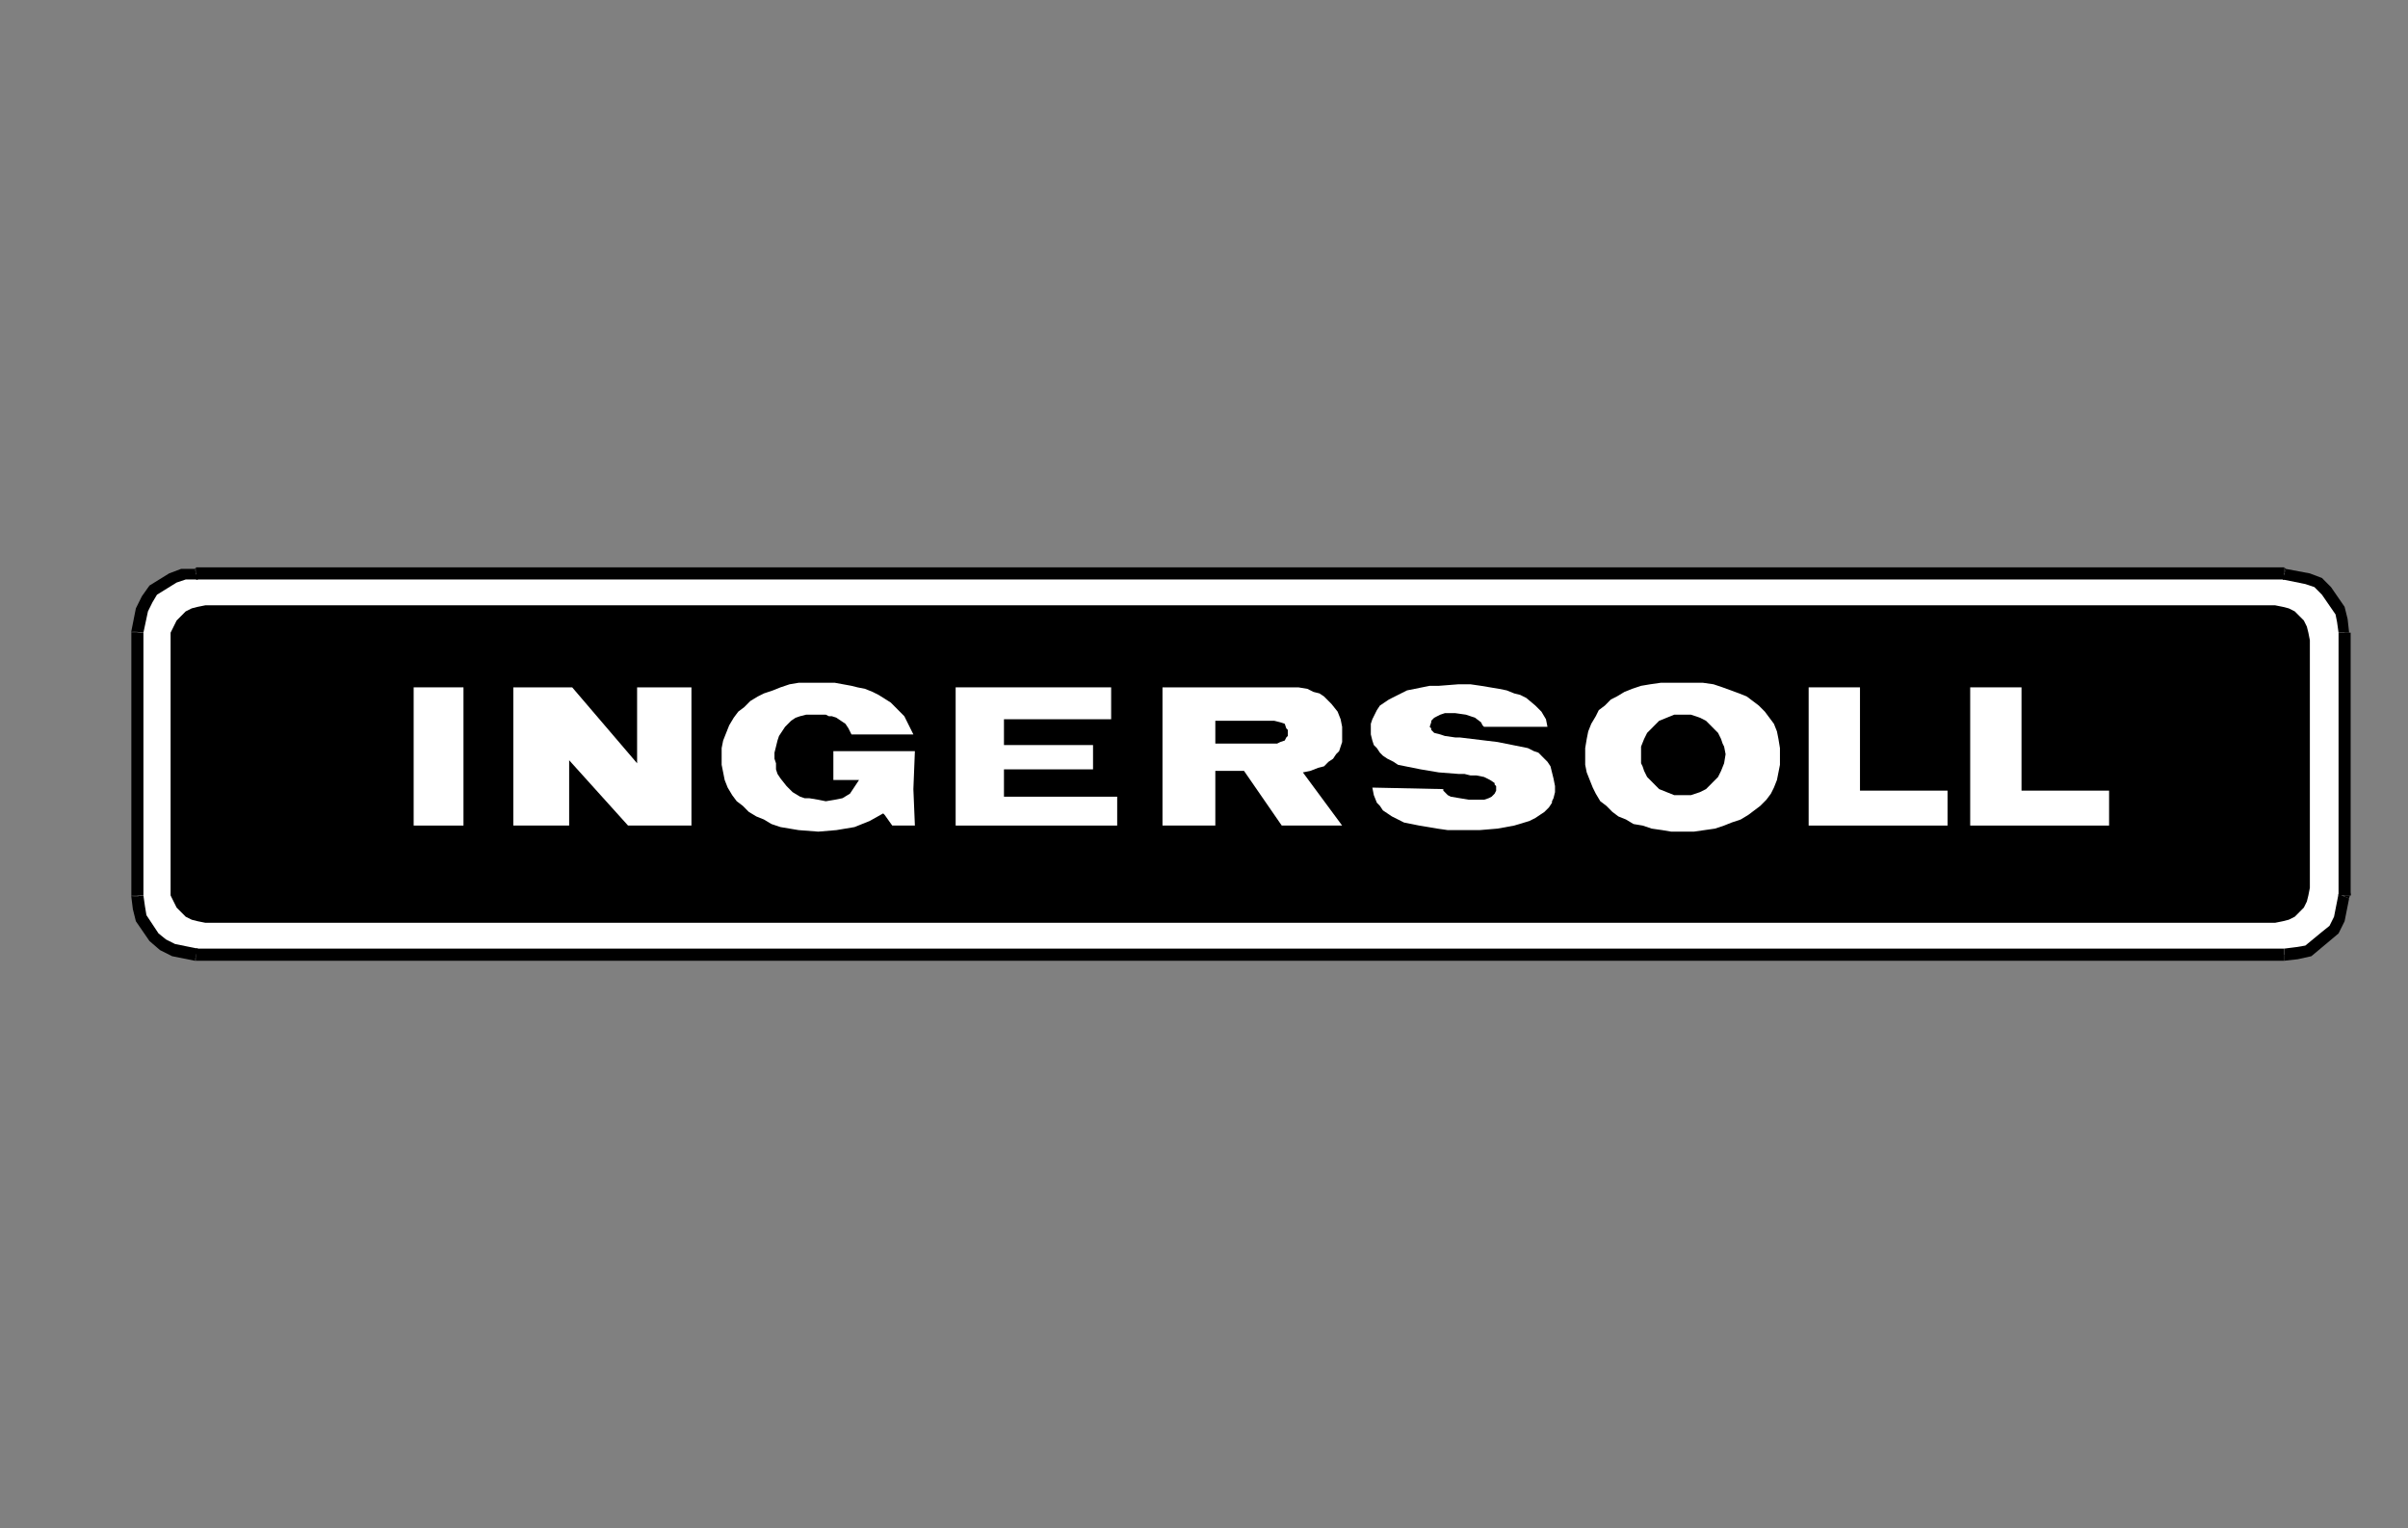 <?xml version="1.0" encoding="utf-8"?>
<!-- Generator: Adobe Illustrator 14.0.0, SVG Export Plug-In . SVG Version: 6.00 Build 43363)  -->
<!DOCTYPE svg PUBLIC "-//W3C//DTD SVG 1.1//EN" "http://www.w3.org/Graphics/SVG/1.1/DTD/svg11.dtd">
<svg version="1.1" id="Ebene_1" xmlns="http://www.w3.org/2000/svg" xmlns:xlink="http://www.w3.org/1999/xlink" x="0px" y="0px"
	 width="201.378px" height="127.762px" viewBox="0 0 201.378 127.762" enable-background="new 0 0 201.378 127.762"
	 xml:space="preserve">
<rect x="0" y="0" width="201.378" height="127.762" fill="#808080" stroke="none"/>
<g>
	<polygon fill="#FFFFFF" points="33.71,79.185 32.953,79.185 32.195,78.931 31.564,78.55 31.312,78.296 30.933,78.042 
		30.554,77.533 30.175,76.898 30.049,76.518 29.922,76.137 29.796,75.756 29.796,75.375 29.796,57.341 29.922,56.579 30.175,55.816 
		30.554,55.182 30.933,54.546 31.564,54.166 32.195,53.785 32.953,53.531 33.332,53.531 33.71,53.404 110.601,53.404 
		187.617,53.404 188.5,53.531 189.257,53.785 189.89,54.166 190.142,54.292 190.394,54.546 190.9,55.182 191.279,55.816 
		191.404,56.198 191.531,56.579 191.531,56.959 191.531,57.341 191.531,75.375 191.531,76.137 191.279,76.898 190.9,77.533 
		190.394,78.042 189.89,78.55 189.257,78.931 188.5,79.185 188.123,79.185 187.617,79.185 110.601,79.185 33.71,79.185 	"/>
	<polygon points="33.584,79.565 31.942,79.312 30.68,78.423 29.796,77.152 29.544,76.264 29.417,75.375 30.049,75.375 30.175,76.01 
		30.428,76.771 31.185,77.788 32.321,78.677 33.836,78.931 	"/>
	<rect x="29.417" y="57.341" width="0.757" height="18.034"/>
	<polygon points="29.417,75.375 30.175,75.375 30.049,75.375 29.417,75.375 	"/>
	<polygon points="29.417,57.213 29.796,55.689 30.68,54.292 31.942,53.531 32.953,53.149 33.71,53.022 33.71,53.785 32.953,53.912 
		32.321,54.166 31.185,54.928 30.428,56.071 30.049,57.468 	"/>
	<polygon points="29.417,57.341 29.417,57.213 30.049,57.468 30.175,57.341 29.417,57.341 	"/>
	<rect x="33.71" y="53.022" width="153.907" height="0.762"/>
	<polygon points="33.71,53.022 33.71,53.785 33.71,53.022 	"/>
	<polygon points="187.617,53.022 189.132,53.404 190.646,54.292 191.531,55.689 191.91,56.579 191.91,57.341 191.152,57.468 
		191.152,56.706 190.9,56.071 190.142,54.928 189.005,54.166 187.49,53.785 	"/>
	<polygon points="187.617,53.022 187.49,53.785 187.617,53.785 187.617,53.022 	"/>
	<rect x="191.152" y="57.341" width="0.758" height="18.034"/>
	<polygon points="191.91,57.341 191.152,57.341 191.152,57.468 191.91,57.341 	"/>
	<polygon points="191.91,75.375 191.658,76.898 190.646,78.423 189.257,79.312 188.626,79.565 187.744,79.565 187.49,78.931 
		188.375,78.931 188.878,78.677 190.142,77.788 190.9,76.771 191.152,75.248 	"/>
	<polygon points="191.91,75.375 191.152,75.248 191.152,75.375 191.91,75.375 	"/>
	<rect x="33.71" y="78.804" width="153.907" height="0.762"/>
	<polygon points="187.744,79.565 187.617,79.565 187.617,78.804 187.49,78.931 187.744,79.565 	"/>
	<polygon points="33.71,79.565 33.584,79.565 33.836,78.931 33.71,78.804 33.71,79.565 	"/>
	<polygon fill="#9DD4F6" points="187.996,77.406 188.248,77.279 188.5,77.279 188.878,77.025 189.005,76.898 189.384,76.391 
		189.511,76.137 189.511,75.756 189.511,57.086 189.511,56.706 189.384,56.452 189.257,56.198 189.005,55.943 188.5,55.563 
		188.248,55.436 187.996,55.436 110.601,55.436 33.205,55.436 32.953,55.436 32.7,55.563 32.448,55.689 32.195,55.943 
		31.816,56.452 31.69,56.706 31.69,57.086 31.69,75.756 31.69,76.137 31.816,76.391 31.942,76.645 32.195,76.898 32.7,77.279 
		32.953,77.279 33.205,77.406 110.601,77.406 187.996,77.406 	"/>
	<polygon fill="#FFFFFF" points="181.808,66.738 180.546,61.023 177.642,61.023 176.505,66.738 175.371,61.023 171.835,61.023 
		174.486,71.057 178.021,71.057 179.158,65.723 180.167,71.057 183.703,71.057 186.355,61.023 182.818,61.023 181.808,66.738 	"/>
	<path fill="#FFFFFF" d="M167.416,64.579l0.885,2.922h-1.768L167.416,64.579L167.416,64.579z M172.97,71.057l-3.787-10.033h-3.535
		l-3.787,10.033h3.535l0.504-1.271h3.156l0.379,1.271H172.97L172.97,71.057z"/>
	<polygon fill="#FFFFFF" points="161.355,61.023 157.82,61.023 157.82,68.517 153.148,68.517 153.148,71.057 161.355,71.057 
		161.355,61.023 	"/>
	<path fill="#FFFFFF" d="M148.855,68.517h-0.504h-0.631l-0.379-0.127l-0.379-0.127l-0.379-0.254l-0.252-0.381l-0.254-0.381
		l-0.125-0.636v-0.508v-0.762l0.125-0.508l0.254-0.382l0.125-0.38l0.379-0.254l0.379-0.127l0.506-0.127h0.631h0.504V68.517
		L148.855,68.517z M152.517,71.057V61.023h-4.672l-1.135,0.127l-0.633,0.127l-0.504,0.127l-0.885,0.381l-0.504,0.127l-0.379,0.381
		l-0.254,0.254l-0.377,0.381l-0.254,0.381l-0.125,0.381l-0.254,0.508l-0.125,0.508v0.508l-0.127,0.635l0.127,0.762v0.508
		l0.125,0.636l0.254,0.508l0.125,0.508l0.254,0.381l0.377,0.381l0.379,0.381l0.379,0.255l0.379,0.254l0.506,0.254l0.504,0.127
		l1.012,0.254h1.262H152.517L152.517,71.057z"/>
	<path fill="#FFFFFF" d="M138.376,65.342h-1.262l-0.633-0.127l-0.504-0.127l-0.127-0.127l-0.125-0.127l-0.127-0.127v-0.255
		l0.127-0.127v-0.253l0.125-0.127l0.127-0.127l0.379-0.127l0.504-0.127h1.516V65.342L138.376,65.342z M138.376,67.628v3.429h3.662
		V61.023h-5.051l-1.262,0.127l-0.885,0.127l-0.883,0.127l-0.633,0.381l-0.252,0.127l-0.252,0.254l-0.127,0.254l-0.127,0.254
		l-0.125,0.254l-0.127,0.381v0.635v0.763l0.127,0.381l0.125,0.381l0.254,0.254l0.252,0.254l0.631,0.381l-0.631,0.254l-0.252,0.254
		l-0.127,0.254l-0.252,0.255l-0.127,0.508v0.381l-0.125,0.635v0.889v0.509v0.254h-0.127h-0.127v0.508h3.535l0.254-0.635v-1.144
		v-0.508l0.125-0.254v-0.254l0.127-0.254l0.252-0.127l0.252-0.127l0.506-0.127h0.506H138.376L138.376,67.628z"/>
	<polygon fill="#FFFFFF" points="131.054,71.057 127.519,71.057 127.519,61.023 131.054,61.023 131.054,71.057 	"/>
	<polygon fill="#FFFFFF" points="121.458,63.437 121.837,63.437 122.216,63.563 122.468,63.817 122.72,64.072 122.974,64.452 
		123.099,64.961 123.226,65.469 123.226,66.23 123.226,67.119 123.099,67.628 122.847,67.882 122.72,68.263 122.341,68.517 
		121.837,68.644 121.332,68.644 120.953,68.644 120.701,68.644 120.449,68.39 120.195,68.263 119.818,67.755 119.691,67.119 
		116.156,66.992 116.156,67.247 116.283,67.628 116.408,68.136 116.535,68.517 116.787,68.897 116.914,69.278 117.166,69.659 
		117.796,70.168 118.175,70.422 118.554,70.676 119.312,71.057 120.322,71.311 121.332,71.311 121.962,71.311 122.468,71.184 
		123.099,71.057 123.605,70.93 124.109,70.803 124.615,70.549 125.373,69.913 125.751,69.532 126.003,69.151 126.255,68.771 
		126.509,68.263 126.634,67.755 126.761,67.247 126.888,66.611 126.888,66.104 126.888,65.469 126.761,64.961 126.634,64.325 
		126.509,63.944 126.255,63.437 126.003,63.056 125.751,62.547 125.373,62.293 124.615,61.659 123.73,61.15 123.226,61.023 
		122.72,60.896 121.585,60.896 120.449,60.896 119.439,61.15 119.06,61.277 118.554,61.405 118.175,61.659 117.796,61.913 
		117.292,62.547 117.039,62.802 116.787,63.183 116.66,63.563 116.408,63.944 116.408,64.452 116.283,64.961 116.283,65.088 
		119.691,65.088 119.691,64.961 119.943,64.325 120.07,64.072 120.322,63.817 120.449,63.69 120.828,63.563 121.08,63.437 
		121.458,63.437 	"/>
	<polygon fill="#FFFFFF" points="115.525,61.023 111.99,61.023 111.99,64.325 108.958,64.325 108.958,61.023 105.298,61.023 
		105.298,71.057 108.958,71.057 108.958,67.247 111.99,67.247 111.99,71.057 115.525,71.057 115.525,61.023 	"/>
	<polygon fill="#FFFFFF" points="95.197,63.437 95.576,63.437 95.955,63.563 96.207,63.817 96.459,64.072 96.712,64.452 
		96.838,64.961 96.965,65.469 96.965,66.23 96.965,67.119 96.838,67.628 96.586,67.882 96.333,68.263 96.081,68.517 95.576,68.644 
		95.071,68.644 94.692,68.644 94.439,68.644 94.187,68.39 93.935,68.263 93.556,67.755 93.429,67.119 89.894,66.992 89.894,67.247 
		90.021,67.628 90.147,68.136 90.273,68.517 90.525,68.897 90.652,69.278 90.904,69.659 91.536,70.168 91.915,70.422 92.293,70.676 
		93.051,71.057 94.061,71.311 95.071,71.311 95.702,71.311 96.207,71.184 96.838,71.057 97.343,70.93 97.849,70.803 98.354,70.549 
		99.111,69.913 99.49,69.532 99.742,69.151 99.995,68.771 100.247,68.263 100.374,67.755 100.5,67.247 100.626,66.611 
		100.626,66.104 100.626,65.469 100.5,64.961 100.374,64.325 100.247,63.944 99.995,63.437 99.742,63.056 99.49,62.547 
		99.111,62.293 98.354,61.659 97.47,61.15 96.965,61.023 96.459,60.896 95.323,60.896 94.187,60.896 93.177,61.15 92.798,61.277 
		92.293,61.405 91.915,61.659 91.536,61.913 91.031,62.547 90.778,62.802 90.525,63.183 90.399,63.563 90.147,63.944 90.147,64.452 
		90.021,64.961 90.021,65.088 93.429,65.088 93.429,64.961 93.682,64.325 93.808,64.072 94.061,63.817 94.187,63.69 94.566,63.563 
		94.818,63.437 95.197,63.437 	"/>
	<path fill="#FFFFFF" d="M86.106,65.977v1.016l-0.126,0.382l-0.253,0.508l-0.252,0.254l-0.378,0.381l-0.379,0.127h-0.505h-0.505
		l-0.378-0.127l-0.379-0.254l-0.252-0.254l-0.126-0.381l-0.126-0.509l-0.126-0.508v-0.635v-0.381l0.126-0.508l0.126-0.509
		l0.126-0.38l0.252-0.254l0.379-0.254l0.378-0.127l0.252-0.127h0.253l0.505,0.127l0.379,0.127l0.378,0.254l0.252,0.381l0.126,0.382
		l0.126,0.381l0.126,0.508V65.977L86.106,65.977z M78.657,65.977v0.635l0.126,0.636l0.126,0.508l0.126,0.508l0.252,0.508
		l0.252,0.381l0.253,0.254l0.126,0.127l0.379,0.381l0.757,0.636l1.01,0.381l0.505,0.254h0.505l1.137,0.127l1.136-0.127l1.136-0.254
		l0.505-0.127l0.379-0.254l0.505-0.254l0.379-0.382l0.379-0.381l0.252-0.381l0.252-0.381l0.252-0.508l0.126-0.508l0.126-0.508
		l0.126-0.636v-0.635v-0.508l-0.126-0.635l-0.126-0.509l-0.126-0.508l-0.252-0.381l-0.252-0.508l-0.379-0.381l-0.252-0.254
		l-0.884-0.635l-0.884-0.508l-0.505-0.127l-0.631-0.127h-1.136h-0.631H82.95l-0.631,0.254l-0.631,0.127l-0.379,0.254l-0.505,0.254
		l-0.379,0.254l-0.378,0.381l-0.379,0.381l-0.252,0.381l-0.252,0.508l-0.126,0.381l-0.252,0.507v0.509l-0.126,0.508V65.977
		L78.657,65.977z"/>
	<path fill="#FFFFFF" d="M74.238,66.992v1.524H72.85h-0.505l-0.505-0.127l-0.126-0.127l-0.126-0.127v-0.127l-0.126-0.254
		l0.126-0.254v-0.127l0.126-0.127l0.252-0.128l0.252-0.127h0.252h0.758H74.238L74.238,66.992z M74.238,63.563v1.397h-1.262h-0.505
		l-0.252-0.127l-0.252-0.255l-0.126-0.127v-0.253l0.126-0.127v-0.254l0.126-0.127h0.126l0.379-0.127h0.505H74.238L74.238,63.563z
		 M77.9,71.057V61.023h-5.05l-0.884,0.127h-0.884l-0.631,0.254l-0.631,0.127l-0.631,0.381L68.81,62.42l-0.126,0.254l-0.126,0.254
		v0.381l-0.126,0.381l0.126,0.254v0.381l0.126,0.254l0.126,0.255l0.378,0.508l0.253,0.254l0.252,0.127l-0.631,0.381l-0.379,0.254
		l-0.126,0.254l-0.379,0.636v0.381l-0.126,0.381l0.126,0.381v0.381l0.126,0.381l0.126,0.254l0.252,0.381l0.126,0.255l0.631,0.381
		l0.631,0.254l0.758,0.254l0.884,0.127h1.01H77.9L77.9,71.057z"/>
	<polygon fill="#FFFFFF" points="63.633,61.023 63.633,66.992 63.633,67.374 63.633,67.628 63.507,68.009 63.38,68.263 
		63.254,68.39 62.875,68.517 62.623,68.644 62.118,68.644 61.739,68.644 61.486,68.644 61.234,68.39 60.981,68.263 60.855,68.009 
		60.729,67.755 60.729,67.374 60.729,66.992 60.729,61.023 57.067,61.023 57.067,66.738 57.194,67.882 57.32,68.771 57.573,69.151 
		57.699,69.532 57.951,69.913 58.33,70.168 58.583,70.422 58.961,70.676 59.845,71.057 60.35,71.184 60.981,71.311 62.118,71.311 
		63.254,71.311 63.885,71.184 64.264,71.057 65.148,70.803 65.527,70.549 65.906,70.295 66.284,70.041 66.537,69.659 66.79,69.278 
		66.916,68.897 67.042,68.39 67.168,67.882 67.294,67.374 67.294,66.738 67.294,61.023 63.633,61.023 	"/>
	<path fill="#FFFFFF" d="M52.396,65.342h-1.262l-0.631-0.127l-0.505-0.127l-0.126-0.127l-0.126-0.127l-0.126-0.127v-0.255v-0.127
		l0.126-0.253l0.126-0.127l0.126-0.127l0.379-0.127l0.505-0.127h1.515V65.342L52.396,65.342z M52.396,67.628v3.429h3.535V61.023
		h-4.924l-1.263,0.127l-1.01,0.127l-0.758,0.127l-0.631,0.381l-0.252,0.127l-0.252,0.254l-0.126,0.254l-0.252,0.254l-0.126,0.254
		v0.381l-0.126,0.635l0.126,0.763l0.126,0.381l0.126,0.381l0.252,0.254l0.252,0.254l0.631,0.381l-0.631,0.254l-0.252,0.254
		l-0.252,0.254l-0.126,0.255l-0.126,0.508l-0.126,0.381v0.635v0.889v0.509l-0.126,0.254h-0.126h-0.126v0.508h3.662l0.126-0.635
		l0.126-1.144v-0.508v-0.254l0.126-0.254l0.126-0.254l0.253-0.127l0.252-0.127l0.378-0.127h0.505H52.396L52.396,67.628z"/>
	<polygon fill="#FFFFFF" points="37.372,71.057 37.498,70.295 38.003,70.676 38.634,71.057 39.518,71.184 40.023,71.311 
		40.528,71.311 41.538,71.184 42.422,71.057 42.927,70.803 43.306,70.676 44.063,70.041 44.442,69.659 44.694,69.278 45.073,68.897 
		45.2,68.517 45.452,68.009 45.578,67.374 45.705,66.865 45.705,66.23 45.578,65.088 45.326,64.072 45.073,63.563 44.821,63.056 
		44.189,62.293 43.432,61.659 42.927,61.405 42.422,61.277 41.917,61.023 41.286,60.896 40.781,60.896 40.149,60.896 39.139,60.896 
		38.382,61.023 37.876,61.15 37.498,61.405 36.867,61.786 36.488,62.04 36.235,62.293 35.73,62.929 35.478,63.31 35.352,63.69 
		35.225,64.072 35.099,64.579 35.099,64.707 38.508,64.707 38.76,64.199 38.887,63.944 39.139,63.817 39.392,63.563 39.644,63.563 
		39.897,63.437 40.149,63.437 40.654,63.563 41.033,63.69 41.286,63.817 41.538,64.199 41.791,64.579 41.917,65.088 42.043,65.596 
		42.043,66.23 42.043,66.738 41.917,67.119 41.791,67.628 41.665,68.009 41.538,68.136 41.286,68.263 41.033,68.517 40.528,68.644 
		40.023,68.644 39.518,68.644 39.013,68.39 38.887,68.263 38.634,68.136 38.508,68.009 38.382,67.755 39.897,67.755 39.897,65.469 
		34.973,65.469 34.973,71.057 37.372,71.057 	"/>
	<polygon points="33.205,77.406 32.953,77.406 32.574,77.279 32.069,77.025 31.816,76.771 31.69,76.391 31.564,76.137 
		31.564,75.756 31.564,57.086 31.564,56.706 31.69,56.325 32.069,55.816 32.321,55.689 32.574,55.436 32.953,55.436 33.205,55.309 
		110.601,55.309 187.996,55.309 188.248,55.436 188.626,55.436 189.132,55.816 189.384,56.071 189.511,56.325 189.636,56.706 
		189.636,57.086 189.636,75.756 189.636,76.137 189.511,76.391 189.132,77.025 188.878,77.152 188.626,77.279 188.248,77.406 
		187.996,77.406 110.601,77.406 33.205,77.406 	"/>
	<polygon fill="#FFFFFF" points="176.505,67.247 176.38,67.247 175.244,61.15 171.96,61.15 174.613,70.93 177.894,70.93 
		179.158,65.215 180.294,70.93 183.703,70.93 186.228,61.15 182.945,61.15 181.808,67.247 181.683,67.247 180.546,61.15 
		177.642,61.15 176.505,67.247 	"/>
	<path fill="#FFFFFF" d="M166.406,67.628h2.146l-1.137-3.556L166.406,67.628L166.406,67.628z M169.562,70.93l-0.379-1.271h-3.408
		l-0.379,1.271h-3.41l3.662-9.779h3.535l3.662,9.779H169.562L169.562,70.93z"/>
	<polygon fill="#FFFFFF" points="161.23,70.93 161.23,61.15 157.82,61.15 157.82,68.644 153.275,68.644 153.275,70.93 161.23,70.93 
			"/>
	<path fill="#FFFFFF" d="M148.982,63.437h-0.631h-0.631l-0.506,0.127l-0.379,0.127l-0.379,0.254l-0.252,0.381l-0.252,0.509v0.254
		l-0.127,0.254v0.762l0.127,0.635v0.509l0.252,0.508l0.252,0.254l0.379,0.381l0.379,0.127l0.506,0.127h0.631h0.631V63.437
		L148.982,63.437z M147.972,70.93h-1.262l-0.506-0.127l-0.506-0.127l-0.883-0.381l-0.506-0.254l-0.379-0.255l-0.252-0.381
		l-0.379-0.254l-0.252-0.508l-0.252-0.381l-0.127-0.508l-0.127-0.636v-0.635l-0.125-0.635l0.125-0.508v-0.635l0.127-0.508
		l0.127-0.381l0.504-0.889l0.252-0.254l0.379-0.381l0.379-0.254l0.379-0.254l0.885-0.254l1.137-0.254l1.135-0.127h4.545v9.779
		H147.972L147.972,70.93z"/>
	<path fill="#FFFFFF" d="M138.503,63.437h-1.643l-0.504,0.127h-0.252l-0.254,0.127l-0.125,0.127l-0.127,0.254v0.127l-0.127,0.253
		l0.127,0.255v0.254l0.127,0.127l0.252,0.127l0.504,0.127l0.633,0.127h1.389V63.437L138.503,63.437z M137.494,67.501l-0.633,0.127
		h-0.379l-0.252,0.127l-0.252,0.127l-0.252,0.254v0.254l-0.127,0.889v1.017l-0.127,0.381v0.254h-3.408v-0.254h0.127v-0.127
		l0.125-0.127v-0.127v-1.397l0.127-0.635v-0.508l0.252-0.381l0.127-0.382l0.252-0.127l0.379-0.254l0.631-0.254l-0.379-0.127
		l-0.379-0.254l-0.252-0.254l-0.252-0.254l-0.254-0.381l-0.125-0.254v-0.509v-0.381V63.31l0.125-0.635l0.379-0.381l0.127-0.254
		l0.252-0.127l0.379-0.254l0.254-0.127l0.883-0.127l1.01-0.127l1.137-0.127h4.924v9.779h-3.408v-3.429H137.494L137.494,67.501z"/>
	<polygon fill="#FFFFFF" points="130.927,70.93 127.644,70.93 127.644,61.15 130.927,61.15 130.927,70.93 	"/>
	<polygon fill="#FFFFFF" points="119.564,64.961 119.691,64.579 119.818,64.199 119.943,63.944 120.195,63.69 120.449,63.563 
		120.701,63.437 121.08,63.31 121.458,63.31 121.837,63.437 122.216,63.563 122.595,63.69 122.847,64.072 123.099,64.452 
		123.226,64.961 123.353,65.469 123.353,66.23 123.353,67.119 123.226,67.628 122.974,68.009 122.72,68.39 122.341,68.644 
		121.962,68.771 121.332,68.771 120.953,68.771 120.574,68.644 120.322,68.517 120.07,68.39 119.818,67.882 119.691,67.501 
		119.564,67.119 116.283,67.119 116.408,67.628 116.535,68.009 116.787,68.897 117.039,69.278 117.292,69.532 117.544,69.913 
		117.923,70.168 118.554,70.549 119.439,70.93 119.818,71.057 120.322,71.184 121.332,71.184 121.962,71.184 122.468,71.057 
		123.605,70.803 124.109,70.676 124.488,70.422 124.994,70.168 125.373,69.786 125.876,69.024 126.13,68.644 126.382,68.263 
		126.509,67.755 126.634,67.247 126.761,66.611 126.761,66.104 126.761,65.469 126.634,64.961 126.509,64.452 126.382,63.944 
		126.13,63.437 125.876,63.056 125.625,62.675 125.246,62.293 124.867,62.04 124.488,61.786 123.605,61.277 123.099,61.15 
		122.72,61.023 121.585,60.896 120.449,61.023 119.943,61.15 119.439,61.277 118.681,61.532 117.923,62.04 117.671,62.293 
		117.292,62.547 116.914,63.31 116.535,64.072 116.408,64.452 116.408,64.961 119.564,64.961 	"/>
	<polygon fill="#FFFFFF" points="115.398,70.93 115.398,61.15 112.115,61.15 112.115,64.452 108.833,64.452 108.833,61.15 
		105.423,61.15 105.423,70.93 108.833,70.93 108.833,67.119 112.115,67.119 112.115,70.93 115.398,70.93 	"/>
	<polygon fill="#FFFFFF" points="93.303,64.961 93.429,64.579 93.556,64.199 93.682,63.944 93.935,63.69 94.187,63.563 
		94.439,63.437 94.818,63.31 95.197,63.31 95.576,63.437 95.955,63.563 96.333,63.69 96.586,64.072 96.838,64.452 96.965,64.961 
		97.091,65.469 97.091,66.23 97.091,67.119 96.965,67.628 96.712,68.009 96.459,68.39 96.081,68.644 95.702,68.771 95.071,68.771 
		94.692,68.771 94.313,68.644 94.061,68.517 93.808,68.39 93.556,67.882 93.429,67.501 93.303,67.119 90.021,67.119 90.147,67.628 
		90.273,68.009 90.525,68.897 90.778,69.278 91.031,69.532 91.283,69.913 91.662,70.168 92.293,70.549 93.177,70.93 94.061,71.184 
		95.071,71.184 95.702,71.184 96.207,71.057 97.343,70.803 97.849,70.676 98.227,70.422 98.732,70.168 98.985,69.786 99.616,69.024 
		99.869,68.644 100.121,68.263 100.247,67.755 100.374,67.247 100.5,66.611 100.5,66.104 100.5,65.469 100.374,64.961 
		100.247,64.452 100.121,63.944 99.869,63.437 99.616,63.056 99.363,62.675 98.985,62.293 98.606,62.04 98.227,61.786 
		97.343,61.277 96.838,61.15 96.459,61.023 95.323,60.896 94.187,61.023 93.682,61.15 93.177,61.277 92.419,61.532 91.662,62.04 
		91.409,62.293 91.031,62.547 90.652,63.31 90.273,64.072 90.147,64.452 90.147,64.961 93.303,64.961 	"/>
	<path fill="#FFFFFF" d="M84.213,63.31H83.96l-0.252,0.127l-0.378,0.127l-0.379,0.254l-0.379,0.381l-0.126,0.38l-0.126,0.509
		l-0.126,0.381v0.508v0.635l0.126,0.508l0.126,0.509l0.126,0.381l0.379,0.381l0.379,0.254l0.378,0.127h0.505h0.505l0.252-0.127
		l0.252-0.127l0.379-0.254l0.252-0.381l0.126-0.381l0.126-0.509l0.126-1.016l-0.126-0.889l-0.126-0.509l-0.126-0.38l-0.126-0.127
		l-0.126-0.254l-0.379-0.254l-0.505-0.127L84.213,63.31L84.213,63.31z M84.213,60.896l1.136,0.127l1.136,0.254l0.379,0.254
		l0.505,0.254l0.379,0.254l0.378,0.254l0.379,0.381l0.252,0.381l0.252,0.381l0.252,0.508l0.126,0.508l0.126,0.509l0.126,0.508v0.508
		v0.635l-0.126,0.508l-0.126,0.636l-0.126,0.508l-0.252,0.381l-0.252,0.508l-0.252,0.381l-0.379,0.254l-0.757,0.636l-0.505,0.254
		l-0.379,0.127l-0.505,0.254h-0.631l-1.136,0.127l-1.137-0.127l-1.01-0.254l-0.884-0.381l-0.505-0.254l-0.379-0.255l-0.252-0.381
		l-0.379-0.381l-0.505-0.889l-0.126-0.508l-0.126-0.508l-0.126-0.636v-0.635l0.126-0.889v-0.509l0.126-0.38l0.252-0.508l0.252-0.381
		l0.253-0.381l0.252-0.381l0.378-0.381l0.379-0.254l1.01-0.508l0.505-0.254l0.631-0.127h0.631L84.213,60.896L84.213,60.896z"/>
	<path fill="#FFFFFF" d="M73.229,66.865h-0.758l-0.505,0.127l-0.252,0.127l-0.126,0.128l-0.126,0.127v0.127l-0.126,0.254
		l0.126,0.254v0.254l0.126,0.127l0.252,0.127l0.505,0.127h0.505h1.515v-1.778H73.229L73.229,66.865z M73.102,63.437h-0.505
		l-0.379,0.127l-0.379,0.254v0.127l-0.126,0.254l0.126,0.253v0.127l0.126,0.128l0.126,0.127l0.378,0.254h0.505h1.389v-1.651H73.102
		L73.102,63.437z M72.724,70.93h-1.01l-0.884-0.127l-0.758-0.254l-0.631-0.254l-0.253-0.127l-0.252-0.255l-0.252-0.254l-0.126-0.254
		l-0.253-0.635V68.39l-0.126-0.381l0.126-0.381v-0.381l0.126-0.382l0.252-0.254l0.252-0.254l0.252-0.254l0.379-0.127l0.379-0.127
		l-0.505-0.381l-0.379-0.508l-0.379-0.636v-0.381l-0.126-0.254V63.31l0.126-0.381l0.126-0.254l0.126-0.254l0.126-0.254l0.252-0.127
		l0.505-0.381l0.631-0.254l0.758-0.127h0.757l0.884-0.127h4.924v9.779H72.724L72.724,70.93z"/>
	<polygon fill="#FFFFFF" points="67.168,61.15 63.759,61.15 63.759,66.992 63.759,67.374 63.759,67.755 63.633,68.009 
		63.507,68.263 63.254,68.517 63.001,68.644 62.875,68.771 62.623,68.771 62.118,68.771 61.739,68.771 61.36,68.644 61.108,68.517 
		60.855,68.263 60.729,68.009 60.603,67.755 60.603,67.374 60.603,66.992 60.603,61.15 57.194,61.15 57.194,66.738 57.194,67.755 
		57.446,68.771 57.573,69.151 57.825,69.532 58.078,69.786 58.33,70.168 58.709,70.422 59.088,70.549 59.972,70.93 60.477,71.057 
		60.981,71.184 62.118,71.184 63.254,71.184 63.759,71.057 64.264,70.93 65.148,70.676 65.906,70.168 66.158,69.913 66.411,69.532 
		66.663,69.278 66.79,68.771 67.042,67.882 67.168,67.247 67.168,66.738 67.168,61.15 	"/>
	<path fill="#FFFFFF" d="M52.522,63.437h-1.642l-0.505,0.127h-0.252l-0.252,0.127l-0.126,0.127l-0.126,0.254l-0.126,0.127v0.253
		v0.255l0.126,0.254l0.126,0.127l0.126,0.127l0.505,0.127l0.758,0.127h1.389V63.437L52.522,63.437z M51.386,67.501l-0.505,0.127
		h-0.378l-0.379,0.127l-0.252,0.127l-0.126,0.254l-0.126,0.254v0.889v1.017l-0.126,0.381v0.254h-3.535v-0.254h0.126l0.126-0.127
		l0.126-0.127v-0.127v-1.397v-0.635l0.126-0.508l0.126-0.381l0.252-0.382l0.252-0.127l0.252-0.254l0.758-0.254l-0.379-0.127
		l-0.379-0.254l-0.252-0.254l-0.252-0.254l-0.252-0.381l-0.126-0.254v-0.509l-0.126-0.381l0.126-0.635l0.126-0.635l0.379-0.381
		l0.126-0.254l0.252-0.127l0.379-0.254l0.252-0.127l0.758-0.127l1.01-0.127l1.263-0.127h4.798v9.779h-3.283v-3.429H51.386
		L51.386,67.501z"/>
	<polygon fill="#FFFFFF" points="35.099,70.93 37.245,70.93 37.372,70.041 37.624,70.295 37.876,70.422 38.255,70.676 
		38.508,70.803 39.392,71.057 39.897,71.184 40.528,71.184 41.538,71.184 42.422,70.93 43.306,70.549 44.063,69.913 44.694,69.278 
		44.947,68.897 45.2,68.39 45.452,67.374 45.578,66.865 45.578,66.23 45.578,65.596 45.452,65.088 45.326,64.579 45.2,64.072 
		44.694,63.183 44.442,62.802 44.063,62.42 43.685,62.04 43.306,61.786 42.927,61.532 42.422,61.277 41.917,61.15 41.286,61.023 
		40.149,60.896 39.266,61.023 38.382,61.15 38.003,61.277 37.624,61.405 36.867,61.913 36.235,62.42 35.983,62.675 35.856,62.929 
		35.604,63.31 35.478,63.69 35.352,64.072 35.225,64.579 38.382,64.579 38.634,64.072 38.887,63.817 39.013,63.69 39.266,63.563 
		39.518,63.437 40.149,63.31 40.654,63.437 41.033,63.563 41.412,63.817 41.665,64.072 41.917,64.579 42.043,64.961 42.169,65.596 
		42.169,66.23 42.169,66.738 42.043,67.119 41.917,67.628 41.665,68.009 41.412,68.39 41.033,68.644 40.528,68.771 40.023,68.771 
		39.392,68.771 38.887,68.517 38.508,68.136 38.382,67.882 38.255,67.755 39.771,67.755 39.771,65.596 35.099,65.596 35.099,70.93 	
		"/>
	<polygon fill="#FFFFFF" points="191.152,79.819 192.162,79.692 193.046,79.438 193.929,78.931 194.56,78.423 194.939,78.042 
		195.193,77.66 195.445,77.279 195.697,76.771 195.824,76.264 195.949,75.883 196.076,75.375 196.076,74.866 196.076,52.896 
		196.076,52.388 195.949,51.879 195.697,50.991 195.193,50.102 194.56,49.339 194.308,49.085 193.929,48.705 193.425,48.451 
		193.046,48.324 192.541,48.069 192.162,47.942 191.152,47.942 103.783,47.942 16.54,47.942 15.529,47.942 14.519,48.324 
		13.635,48.705 13.004,49.339 12.625,49.721 12.373,50.102 12.12,50.482 11.868,50.991 11.742,51.372 11.615,51.879 11.489,52.388 
		11.489,52.896 11.489,74.866 11.489,75.375 11.615,75.883 11.868,76.771 12.373,77.66 13.004,78.423 13.257,78.677 13.635,78.931 
		14.141,79.185 14.519,79.438 15.024,79.565 15.529,79.692 16.54,79.819 103.783,79.819 191.152,79.819 	"/>
	<polygon points="191.025,79.312 192.035,79.185 192.792,79.058 194.181,77.915 194.814,77.406 195.193,76.645 195.57,74.739 
		196.455,75.12 196.076,77.025 195.57,78.042 194.814,78.677 193.298,79.946 192.162,80.2 191.025,80.327 	"/>
	<rect x="195.57" y="52.896" width="1.012" height="21.971"/>
	<polygon points="196.455,75.12 196.582,74.612 196.582,74.866 195.57,74.866 195.57,74.739 196.455,75.12 	"/>
	<polygon points="195.57,52.896 195.445,52.007 195.318,51.372 194.181,49.721 193.55,49.085 192.792,48.832 190.9,48.451 
		191.152,47.562 193.171,47.942 194.181,48.324 194.939,49.085 196.076,50.736 196.328,51.752 196.455,52.896 	"/>
	<polygon points="196.582,52.896 196.455,52.896 195.57,52.896 196.582,52.896 	"/>
	<rect x="16.413" y="47.435" width="174.612" height="1.016"/>
	<polygon points="191.152,47.562 191.025,47.435 191.025,48.451 190.9,48.451 191.152,47.562 	"/>
	<polygon points="16.54,48.451 15.529,48.451 14.772,48.705 13.13,49.721 12.751,50.355 12.373,51.118 11.994,52.896 10.984,52.769 
		11.363,50.864 11.868,49.848 12.499,48.958 14.141,47.942 15.15,47.562 16.287,47.562 	"/>
	<polygon points="16.413,47.435 16.287,47.562 16.54,48.451 16.413,48.451 16.413,47.435 	"/>
	<rect x="10.984" y="52.896" width="1.01" height="21.971"/>
	<polygon points="10.984,52.769 10.984,52.896 11.994,52.896 10.984,52.769 	"/>
	<polygon points="11.994,74.866 12.12,75.756 12.247,76.518 13.257,78.042 13.888,78.55 14.646,78.931 16.54,79.312 16.287,80.327 
		14.393,79.946 13.383,79.438 12.499,78.677 11.363,77.025 11.11,76.01 10.984,74.993 	"/>
	<polygon points="10.984,74.866 10.984,74.993 11.994,74.866 10.984,74.866 	"/>
	<rect x="16.413" y="79.312" width="174.612" height="1.016"/>
	<polygon points="16.287,80.327 16.413,80.327 16.413,79.312 16.54,79.312 16.287,80.327 	"/>
	<polygon points="191.025,80.327 191.025,79.312 191.025,80.327 	"/>
	<polygon points="190.267,77.152 190.9,77.025 191.404,76.898 191.91,76.645 192.289,76.264 192.667,75.883 192.919,75.375 
		193.046,74.866 193.171,74.231 193.171,53.531 193.046,52.896 192.919,52.388 192.667,51.879 192.289,51.499 191.91,51.118 
		191.404,50.864 190.9,50.736 190.267,50.609 103.656,50.609 17.17,50.609 16.54,50.736 16.034,50.864 15.529,51.118 15.15,51.499 
		14.772,51.879 14.519,52.388 14.267,52.896 14.267,53.531 14.267,74.231 14.267,74.866 14.519,75.375 14.772,75.883 15.15,76.264 
		15.529,76.645 16.034,76.898 16.54,77.025 17.17,77.152 103.656,77.152 190.267,77.152 	"/>
	<polygon fill="#FFFFFF" points="155.548,66.104 162.871,66.104 162.871,69.024 151.255,69.024 151.255,57.468 155.548,57.468 
		155.548,66.104 	"/>
	<polygon fill="#FFFFFF" points="108.58,57.468 109.337,57.595 109.843,57.849 110.347,57.976 110.726,58.229 111.105,58.61 
		111.357,58.865 111.863,59.5 112.115,60.135 112.242,60.77 112.242,61.659 112.242,62.04 112.115,62.42 111.99,62.802 
		111.736,63.056 111.484,63.437 111.105,63.69 110.726,64.072 110.222,64.199 109.589,64.452 108.958,64.579 112.242,69.024 
		107.191,69.024 104.035,64.452 101.636,64.452 101.636,69.024 97.217,69.024 97.217,57.468 103.908,57.468 108.58,57.468 	"/>
	<polygon fill="#FFFFFF" points="92.924,57.468 92.924,60.135 83.96,60.135 83.96,62.293 91.409,62.293 91.409,64.325 83.96,64.325 
		83.96,66.611 93.429,66.611 93.429,69.024 79.92,69.024 79.92,57.468 92.924,57.468 	"/>
	<polygon fill="#FFFFFF" points="38.76,69.024 34.594,69.024 34.594,57.468 38.76,57.468 38.76,69.024 	"/>
	<polygon fill="#FFFFFF" points="57.825,69.024 52.522,69.024 47.598,63.563 47.598,69.024 42.927,69.024 42.927,57.468 
		47.851,57.468 53.28,63.817 53.28,57.468 57.825,57.468 57.825,69.024 	"/>
	<polygon fill="#FFFFFF" points="169.056,66.104 176.38,66.104 176.38,69.024 164.765,69.024 164.765,57.468 169.056,57.468 
		169.056,66.104 	"/>
	<polygon points="106.56,60.262 107.066,60.389 107.443,60.516 107.57,60.896 107.697,61.023 107.697,61.277 107.697,61.405 
		107.697,61.532 107.57,61.659 107.443,61.913 107.066,62.04 106.812,62.167 106.56,62.167 101.636,62.167 101.636,60.262 
		106.56,60.262 	"/>
	<polygon fill="#FFFFFF" points="73.86,68.009 72.724,68.644 72.092,68.897 71.461,69.151 69.946,69.405 68.431,69.532 
		66.79,69.405 66.032,69.278 65.274,69.151 64.517,68.897 63.885,68.517 63.254,68.263 62.623,67.882 62.118,67.374 61.613,66.992 
		61.234,66.484 60.855,65.85 60.603,65.215 60.477,64.579 60.35,63.944 60.35,63.31 60.35,62.547 60.477,61.913 60.729,61.277 
		60.981,60.643 61.36,60.008 61.739,59.5 62.244,59.119 62.749,58.61 63.38,58.229 63.885,57.976 64.643,57.722 65.274,57.468 
		66.032,57.213 66.79,57.086 68.431,57.086 69.819,57.086 71.208,57.341 71.713,57.468 72.345,57.595 72.976,57.849 73.481,58.103 
		74.491,58.738 74.87,59.119 75.249,59.5 75.627,59.88 75.88,60.389 76.132,60.896 76.385,61.405 76.259,61.405 71.208,61.405 
		70.956,60.896 70.703,60.516 70.325,60.262 69.946,60.008 69.567,59.88 69.314,59.88 69.062,59.753 68.557,59.753 68.052,59.753 
		67.42,59.753 66.916,59.88 66.537,60.008 66.158,60.262 65.906,60.516 65.653,60.77 65.148,61.532 65.021,61.913 64.896,62.42 
		64.769,62.929 64.769,63.437 64.896,63.817 64.896,64.325 65.021,64.707 65.274,65.088 65.779,65.723 66.032,65.977 66.284,66.23 
		66.916,66.611 67.294,66.738 67.673,66.738 68.431,66.865 69.062,66.992 69.819,66.865 70.451,66.738 71.082,66.357 71.334,65.977 
		71.587,65.596 71.839,65.215 69.693,65.215 69.693,62.802 76.511,62.802 76.385,65.977 76.511,69.024 74.617,69.024 73.986,68.136 
		73.86,68.009 	"/>
	<polygon fill="#FFFFFF" points="140.775,57.086 139.765,57.086 138.882,57.086 137.998,57.213 137.24,57.341 136.482,57.595 
		135.851,57.849 135.22,58.229 134.714,58.483 134.21,58.992 133.705,59.373 133.453,59.88 133.074,60.516 132.822,61.15 
		132.695,61.786 132.568,62.547 132.568,63.31 132.568,63.944 132.695,64.579 132.947,65.215 133.201,65.85 133.453,66.357 
		133.832,66.992 134.337,67.374 134.841,67.882 135.347,68.263 135.978,68.517 136.609,68.897 137.367,69.024 138.125,69.278 
		139.007,69.405 139.765,69.532 140.775,69.532 141.66,69.532 142.542,69.405 143.427,69.278 144.185,69.024 144.816,68.771 
		145.574,68.517 146.205,68.136 146.71,67.755 147.214,67.374 147.72,66.865 148.099,66.357 148.351,65.85 148.603,65.215 
		148.73,64.579 148.855,63.944 148.855,63.31 148.855,62.547 148.73,61.786 148.603,61.15 148.351,60.516 147.972,60.008 
		147.593,59.5 147.087,58.992 146.583,58.61 146.078,58.229 145.447,57.976 144.058,57.468 143.3,57.213 142.417,57.086 
		141.66,57.086 140.775,57.086 	"/>
	<polygon points="140.775,59.753 140.017,59.753 139.386,60.008 138.755,60.262 138.25,60.77 137.746,61.277 137.494,61.786 
		137.24,62.42 137.24,63.056 137.24,63.817 137.367,64.072 137.494,64.452 137.746,64.961 138.25,65.469 138.755,65.977 
		139.386,66.23 140.017,66.484 140.775,66.484 141.408,66.484 142.164,66.23 142.669,65.977 143.175,65.469 143.679,64.961 
		143.931,64.452 144.185,63.817 144.31,63.056 144.185,62.42 144.058,62.167 143.931,61.786 143.679,61.277 143.175,60.77 
		142.669,60.262 142.164,60.008 141.408,59.753 140.775,59.753 	"/>
	<polygon fill="#FFFFFF" points="120.701,65.977 120.701,66.104 120.828,66.23 121.08,66.484 121.332,66.611 122.089,66.738 
		122.847,66.865 123.226,66.865 123.73,66.865 124.109,66.865 124.488,66.738 124.742,66.611 124.994,66.357 125.121,66.104 
		125.121,65.723 124.994,65.596 124.994,65.469 124.615,65.215 124.109,64.961 123.478,64.834 122.974,64.834 122.468,64.707 
		121.962,64.707 120.322,64.579 118.806,64.325 118.175,64.199 117.544,64.072 116.914,63.944 116.535,63.69 116.029,63.437 
		115.65,63.183 115.398,62.929 115.146,62.547 114.892,62.293 114.767,61.913 114.64,61.405 114.64,61.023 114.64,60.516 
		114.767,60.135 115.146,59.373 115.398,58.992 115.777,58.738 116.156,58.483 116.66,58.229 117.671,57.722 118.302,57.595 
		118.933,57.468 119.564,57.341 120.322,57.341 121.962,57.213 122.974,57.213 123.857,57.341 124.615,57.468 125.373,57.595 
		126.003,57.722 126.634,57.976 127.14,58.103 127.644,58.356 128.402,58.992 128.656,59.246 128.908,59.5 129.287,60.135 
		129.412,60.77 124.109,60.77 123.984,60.643 123.857,60.389 123.353,60.008 122.595,59.753 121.71,59.626 120.828,59.626 
		120.449,59.753 120.195,59.88 119.943,60.008 119.691,60.262 119.691,60.389 119.564,60.77 119.691,60.896 119.691,61.023 
		119.943,61.277 120.449,61.405 120.828,61.532 121.71,61.659 122.089,61.659 125.246,62.04 126.509,62.293 127.771,62.547 
		128.277,62.802 128.656,62.929 129.033,63.31 129.412,63.69 129.666,64.072 129.791,64.579 129.917,65.088 130.044,65.723 
		130.044,66.23 129.917,66.738 129.791,66.992 129.791,67.119 129.539,67.501 129.16,67.882 128.781,68.136 128.402,68.39 
		127.898,68.644 126.634,69.024 125.246,69.278 123.73,69.405 122.089,69.405 121.08,69.405 120.195,69.278 118.681,69.024 
		117.417,68.771 116.914,68.517 116.408,68.263 115.65,67.755 115.398,67.374 115.146,67.119 114.892,66.484 114.767,65.85 
		120.701,65.977 	"/>
</g>
</svg>
